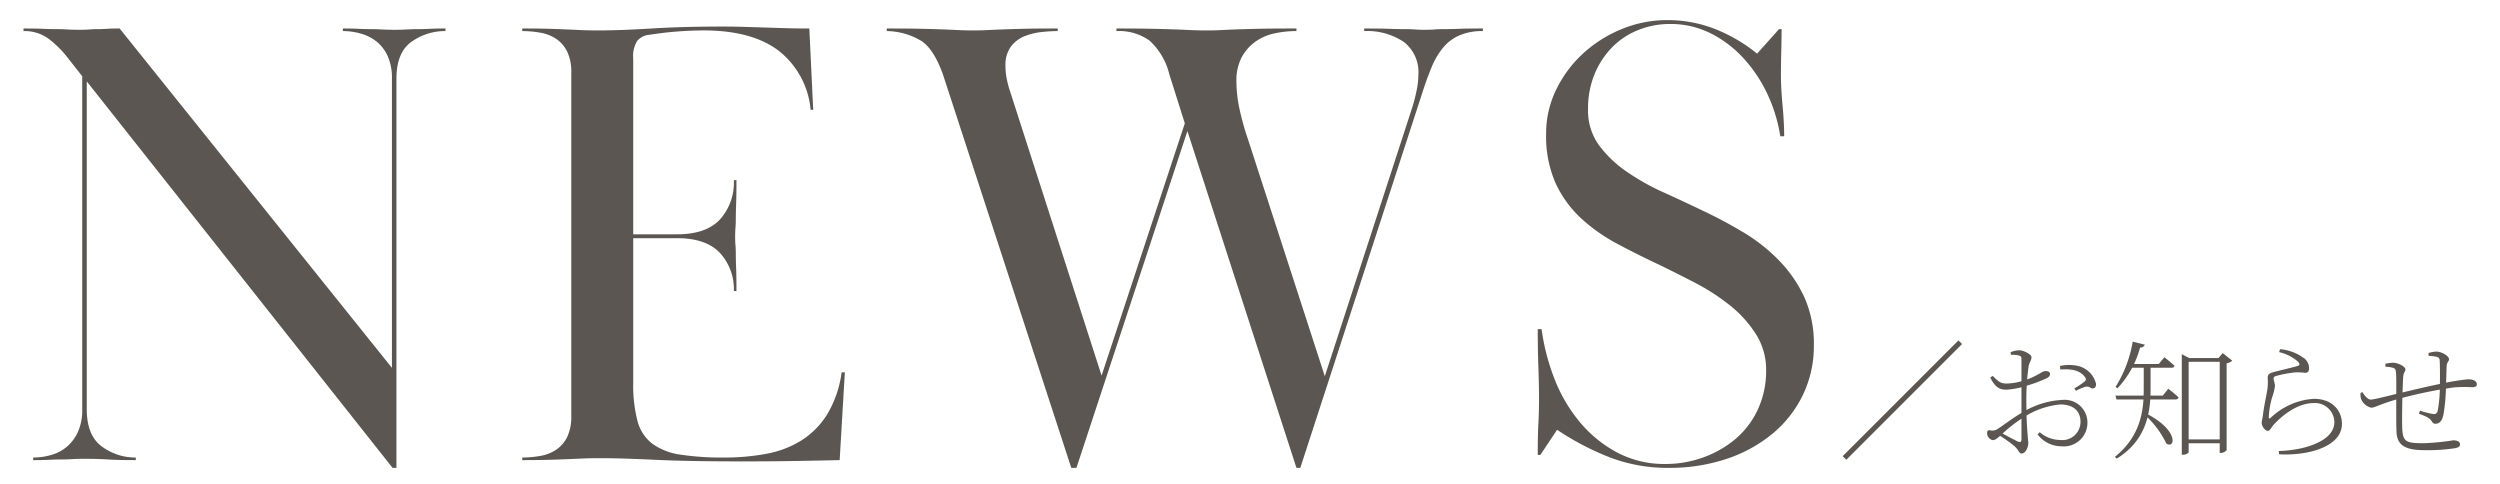 <svg xmlns="http://www.w3.org/2000/svg" width="310" height="60" viewBox="0 0 310 60"><defs><style>.a{fill:#5b5651;}</style></defs><path class="a" d="M6.356,56.414a5.142,5.142,0,0,0,1.96-1.041,5.354,5.354,0,0,0,1.36-1.839,6.662,6.662,0,0,0,.519-2.8V9.453L8.436,7.213a12.827,12.827,0,0,0-2.4-2.4,5.06,5.06,0,0,0-3.12-.96V3.533q1.44,0,2.4.039c.64.029,1.2.04,1.68.04s.92.015,1.32.04.892.04,1.48.04c.532,0,.973-.011,1.319-.04s.694-.04,1.04-.04.721-.011,1.12-.04.92-.039,1.561-.039L48.6,45.613V9.772a6.655,6.655,0,0,0-.52-2.8,4.974,4.974,0,0,0-1.36-1.8,5.5,5.5,0,0,0-1.96-1,8.145,8.145,0,0,0-2.24-.321V3.533q1.119,0,1.92.039c.532.029,1.04.04,1.52.04s.946.015,1.4.04.972.04,1.56.04,1.106-.011,1.56-.04.906-.04,1.36-.04.946-.011,1.48-.04,1.172-.039,1.919-.039v.319a7.136,7.136,0,0,0-4.2,1.321q-1.881,1.32-1.881,4.6V58.013h-.479l-37.92-47.92v40.64q0,3.281,1.88,4.64a6.984,6.984,0,0,0,4.2,1.36v.32q-2.322,0-3.48-.08t-2.92-.08q-.88,0-1.52.04t-1.32.04q-.681,0-1.481.04t-2,.04v-.32A8.138,8.138,0,0,0,6.356,56.414Zm77.6-27.361q3.6,0,5.32-1.84A6.858,6.858,0,0,0,91,22.333h.32q0,1.842-.04,2.96t-.041,1.8q0,.681-.04,1.16c-.027.32-.04.694-.04,1.12s.013.774.04,1.041.04.626.04,1.08.013,1.027.041,1.719.04,1.654.04,2.88H91a6.641,6.641,0,0,0-1.72-4.72q-1.722-1.839-5.32-1.839h-5.44v17.92a17.746,17.746,0,0,0,.52,4.719,5.2,5.2,0,0,0,1.84,2.84,7.8,7.8,0,0,0,3.48,1.36,34.016,34.016,0,0,0,5.44.36,27.582,27.582,0,0,0,5.319-.48,12.4,12.4,0,0,0,4.321-1.68,10.213,10.213,0,0,0,3.16-3.24,13.536,13.536,0,0,0,1.76-5.16h.4l-.641,10.88q-3.519.08-6.159.12t-5.841.04q-6.8,0-10.96-.2t-6.719-.2q-1.281,0-2.16.04t-1.84.08q-.96.041-2.281.08t-3.4.04v-.32a12.863,12.863,0,0,0,2.24-.2,5.1,5.1,0,0,0,1.96-.761,4.1,4.1,0,0,0,1.36-1.56,5.846,5.846,0,0,0,.52-2.679V9.053a5.851,5.851,0,0,0-.52-2.68,4.118,4.118,0,0,0-1.36-1.561A5.127,5.127,0,0,0,67,4.053a12.769,12.769,0,0,0-2.24-.2V3.533q2.079,0,3.359.039t2.2.08c.612.029,1.2.054,1.759.08s1.267.04,2.12.04q2.719,0,6.6-.239t8.68-.24q1.518,0,2.84.04l2.56.08q1.239.041,2.56.08t2.92.04l.48,10.079h-.32a10.48,10.48,0,0,0-3.96-7.319q-3.321-2.521-9.321-2.521c-.479,0-1.04.014-1.679.04s-1.28.068-1.92.121-1.254.12-1.84.2-1.067.147-1.44.2a2.16,2.16,0,0,0-1.36.76,3.67,3.67,0,0,0-.48,2.2v21.76Zm26-25.52q2.8,0,4.44.039t2.68.08c.693.029,1.292.054,1.8.08s1.107.04,1.8.04c.64,0,1.212-.012,1.72-.04s1.106-.051,1.8-.08,1.574-.051,2.641-.08,2.506-.039,4.319-.039v.319a19.022,19.022,0,0,0-2,.121,7.973,7.973,0,0,0-2.119.52,3.941,3.941,0,0,0-1.68,1.279,3.834,3.834,0,0,0-.68,2.4,8.1,8.1,0,0,0,.16,1.6,12.508,12.508,0,0,0,.4,1.521l11.36,35.28,10.32-31.28-1.92-6.08a8.309,8.309,0,0,0-2.48-4.2,6.565,6.565,0,0,0-4.08-1.161V3.533q2.88,0,4.6.039t2.8.08c.72.029,1.346.054,1.88.08s1.172.04,1.92.04c.692,0,1.28-.012,1.76-.04s1.066-.051,1.759-.08,1.614-.051,2.761-.08,2.76-.039,4.84-.039v.319a12.872,12.872,0,0,0-2.681.281,6.423,6.423,0,0,0-2.359,1,5.687,5.687,0,0,0-1.72,1.92,6.1,6.1,0,0,0-.68,3.04,16.415,16.415,0,0,0,.44,3.679,32.43,32.43,0,0,0,1,3.521l9.52,29.36,10.879-33.44a21.258,21.258,0,0,0,.561-2.28,9.761,9.761,0,0,0,.16-1.64,4.728,4.728,0,0,0-1.84-4.12,8.2,8.2,0,0,0-4.881-1.321V3.533q1.922,0,3.081.039c.772.029,1.413.04,1.919.04s.933.015,1.281.04.759.04,1.24.04.88-.011,1.2-.04.72-.04,1.2-.04,1.093-.011,1.841-.04,1.733-.039,2.96-.039v.319a7.212,7.212,0,0,0-2.88.521,5.482,5.482,0,0,0-2.04,1.52,9.367,9.367,0,0,0-1.44,2.44q-.6,1.44-1.16,3.2l-15.12,46.48h-.48l-13.52-41.76-13.76,41.76h-.64l-15.84-48.56q-1.122-3.279-2.719-4.36a8.57,8.57,0,0,0-4.321-1.241Zm110.921,2.92q-.04,1.481-.04,2.92,0,1.521.2,3.68t.2,3.84h-.479a19.376,19.376,0,0,0-1.72-5.48,17.5,17.5,0,0,0-3.04-4.4,13.969,13.969,0,0,0-4.04-2.96,11.09,11.09,0,0,0-4.88-1.08,10.491,10.491,0,0,0-3.96.759,9.35,9.35,0,0,0-3.24,2.161,10.476,10.476,0,0,0-2.16,3.32,11.124,11.124,0,0,0-.8,4.32,7.317,7.317,0,0,0,1.36,4.48,14.39,14.39,0,0,0,3.44,3.28,28.734,28.734,0,0,0,4.56,2.56q2.48,1.122,4.8,2.24,2.559,1.2,5.04,2.68a21.955,21.955,0,0,1,4.44,3.48,16.46,16.46,0,0,1,3.16,4.56,14.016,14.016,0,0,1,1.2,6,13.917,13.917,0,0,1-1.36,6.16,14.32,14.32,0,0,1-3.76,4.8,17.7,17.7,0,0,1-5.68,3.12,22.184,22.184,0,0,1-7.2,1.12,19.953,19.953,0,0,1-7.36-1.32,34.149,34.149,0,0,1-6.48-3.4L191,56.414h-.32q0-2.481.08-3.92t.08-3.04q0-1.682-.08-3.881t-.08-4.76h.48a26.38,26.38,0,0,0,1.56,6.07,19.129,19.129,0,0,0,3.12,5.385,15.554,15.554,0,0,0,4.64,3.819,12.5,12.5,0,0,0,6.04,1.447,13.644,13.644,0,0,0,4.76-.843,12.933,12.933,0,0,0,4-2.326A10.658,10.658,0,0,0,218,50.714a11.355,11.355,0,0,0,1-4.813,8.186,8.186,0,0,0-1.28-4.492,14.62,14.62,0,0,0-3.24-3.571,26.572,26.572,0,0,0-4.36-2.807q-2.4-1.244-4.56-2.286-2.56-1.2-5.04-2.528a21.462,21.462,0,0,1-4.44-3.124,13.9,13.9,0,0,1-3.16-4.32,14.358,14.358,0,0,1-1.2-6.2,12.3,12.3,0,0,1,1.24-5.44,14.863,14.863,0,0,1,3.32-4.481,16.006,16.006,0,0,1,4.8-3.04,14.784,14.784,0,0,1,5.68-1.119,16.092,16.092,0,0,1,5.84,1.079,19.741,19.741,0,0,1,5.28,3.08l2.72-3.04h.32Q220.915,4.974,220.875,6.453Zm7.618,50.111,14.353-14.352.448.449L228.942,57.012Zm22.3-5.434a10.487,10.487,0,0,1,4.989-1.544,2.819,2.819,0,0,1,3.058,2.848,2.924,2.924,0,0,1-3.19,2.909,3.75,3.75,0,0,1-2.99-1.471l.265-.275a3.962,3.962,0,0,0,2.544.961,2.25,2.25,0,0,0,2.51-2.269c0-1.227-.793-2.137-2.516-2.137a10.076,10.076,0,0,0-4.592,1.631,17.513,17.513,0,0,0-2.708,2.128c-.6.544-.83.663-1.041.663a.712.712,0,0,1-.469-.255.752.752,0,0,1-.251-.571c0-.318.074-.433.4-.389a1.1,1.1,0,0,0,.918-.183C248.35,52.791,249.715,51.728,250.8,51.13Zm-1.811-3.577a8.014,8.014,0,0,0,2.141-.418c1.5-.488,2.09-1.122,2.5-1.123.292,0,.574.08.579.346s-.168.424-.486.577a18.869,18.869,0,0,1-2.558.941,10.568,10.568,0,0,1-2.287.444c-.727,0-1.376-.081-2.079-1.5l.293-.215C247.92,47.422,248.121,47.583,248.984,47.553Zm.332-3.88a2.853,2.853,0,0,1,1.054-.237c.542,0,1.534.492,1.534.859s-.242.608-.354,1.107a29.91,29.91,0,0,0-.277,4.724,46.435,46.435,0,0,0,.238,4.744c0,.691-.387,1.367-.834,1.367-.323,0-.365-.461-.889-.916a16.485,16.485,0,0,0-2.009-1.423l.227-.307c.613.33,1.575.857,2.192,1.151.351.164.463.038.463-.28v-4.1c0-1.919,0-5.1,0-5.814,0-.326-.07-.392-.314-.462a3.068,3.068,0,0,0-.986-.083Zm6.125,1.711a5.029,5.029,0,0,1,2.095-.036,3,3,0,0,1,2.373,2.25c.014.274-.076.512-.318.556-.358.087-.445-.305-.989-.2a6.551,6.551,0,0,0-1.185.506l-.2-.3a9.611,9.611,0,0,0,1.3-.868c.179-.183.173-.314,0-.559-.677-.924-1.9-.989-3.042-.914Zm11.231-.25v3.212c-.016,2.791-.485,6.23-4.2,8.527l-.215-.23c3.086-2.5,3.565-5.515,3.565-8.283V45.134Zm1.517,3.919.679-.849s.781.6,1.281,1.071a.385.385,0,0,1-.419.256h-7.289l-.128-.478Zm-2.236-6.314a.551.551,0,0,1-.583.352,11.825,11.825,0,0,1-2.794,5.046l-.248-.157a15.3,15.3,0,0,0,2.127-5.62Zm1.732,2.4.7-.839s.753.577,1.248,1.06c-.018.177-.18.242-.4.242H263.9l.215-.463ZM268.629,55a11.58,11.58,0,0,0-2.714-3.6l.188-.138C270.262,53.374,269.7,55.706,268.629,55Zm1.91-11.08.932.483h4.486v.463h-4.564v11.2c0,.1-.3.325-.7.325h-.152V43.922Zm5.254,10.565v.477h-4.907v-.477Zm-.706-10.082.535-.618,1.18.937a1.284,1.284,0,0,1-.7.323V55.829a1.021,1.021,0,0,1-.736.336h-.122V44.405Zm7.638-1.105a5.754,5.754,0,0,1,2.8,1,1.56,1.56,0,0,1,.8,1.351c0,.391-.168.582-.473.582a8.19,8.19,0,0,0-1.146-.06,13.423,13.423,0,0,0-2.459.449c-.246.061-.324.162-.324.331s.171.614.175.9a6.585,6.585,0,0,1-.348,1.4,10.167,10.167,0,0,0-.421,2.485c0,.177.1.194.223.086a8.521,8.521,0,0,1,5.368-2.369c2.353,0,3.48,1.523,3.48,3.111,0,2.828-4.194,3.968-7.793,3.768l-.047-.406a15.1,15.1,0,0,0,3-.386c3-.756,3.9-2.052,3.9-3.2a2.4,2.4,0,0,0-2.588-2.357c-1.793,0-3.684,1.285-5.015,2.771-.192.225-.385.671-.636.671-.165,0-.3-.079-.481-.291a1.251,1.251,0,0,1-.292-.674c0-.25.113-.616.154-.962.112-1,.41-2.349.545-3.158a6.833,6.833,0,0,0,.047-1.5c0-.319.133-.538.639-.675.856-.239,2.43-.58,3.1-.8.247-.083.277-.241.008-.531a5.408,5.408,0,0,0-2.329-1.171Zm11.314,7.256a1.794,1.794,0,0,1-1.276-1.114,2.108,2.108,0,0,1-.057-.722l.237-.094c.24.417.661.925,1.034.925.428,0,2.694-.595,3.577-.8.734-.172,3.531-.855,5.291-1.2a27.935,27.935,0,0,1,3.182-.517c.636,0,1.1.2,1.1.63,0,.276-.214.352-.612.352a17.752,17.752,0,0,0-2.257.027,55.945,55.945,0,0,0-6.715,1.385C295.168,50.076,294.484,50.556,294.039,50.556Zm1.742-5.441a4.66,4.66,0,0,1,1-.134c.5,0,1.492.436,1.492.84,0,.267-.236.311-.278.951-.037.451-.056,1.283-.09,2.211-.038,1.473-.061,3.2-.031,4.011.06,1.778.416,1.967,2.662,1.967a29.849,29.849,0,0,0,3.65-.358c.5,0,.855.165.855.475s-.164.4-.612.5a22.4,22.4,0,0,1-3.774.245c-2.217,0-3.418-.5-3.486-2.232-.048-.955-.032-2.783-.035-4.419.013-1.3.01-2.467-.027-2.927s-.127-.55-.38-.637a4.037,4.037,0,0,0-.931-.13Zm5.351-1.335a3.747,3.747,0,0,1,.95-.183c.715,0,1.6.557,1.6.962,0,.251-.282.321-.3.885-.022.618-.045,1.471-.079,2.461a23.52,23.52,0,0,1-.312,3.5c-.151.729-.462,1.142-.986,1.142-.191,0-.3-.032-.465-.3-.251-.465-.957-.7-1.586-.945l.122-.379a9.606,9.606,0,0,0,1.717.425.452.452,0,0,0,.475-.37,17.04,17.04,0,0,0,.278-2.991c.017-1.012.022-2.6-.027-3.317-.016-.246-.134-.364-.412-.432a5.9,5.9,0,0,0-.956-.107Z"/></svg>